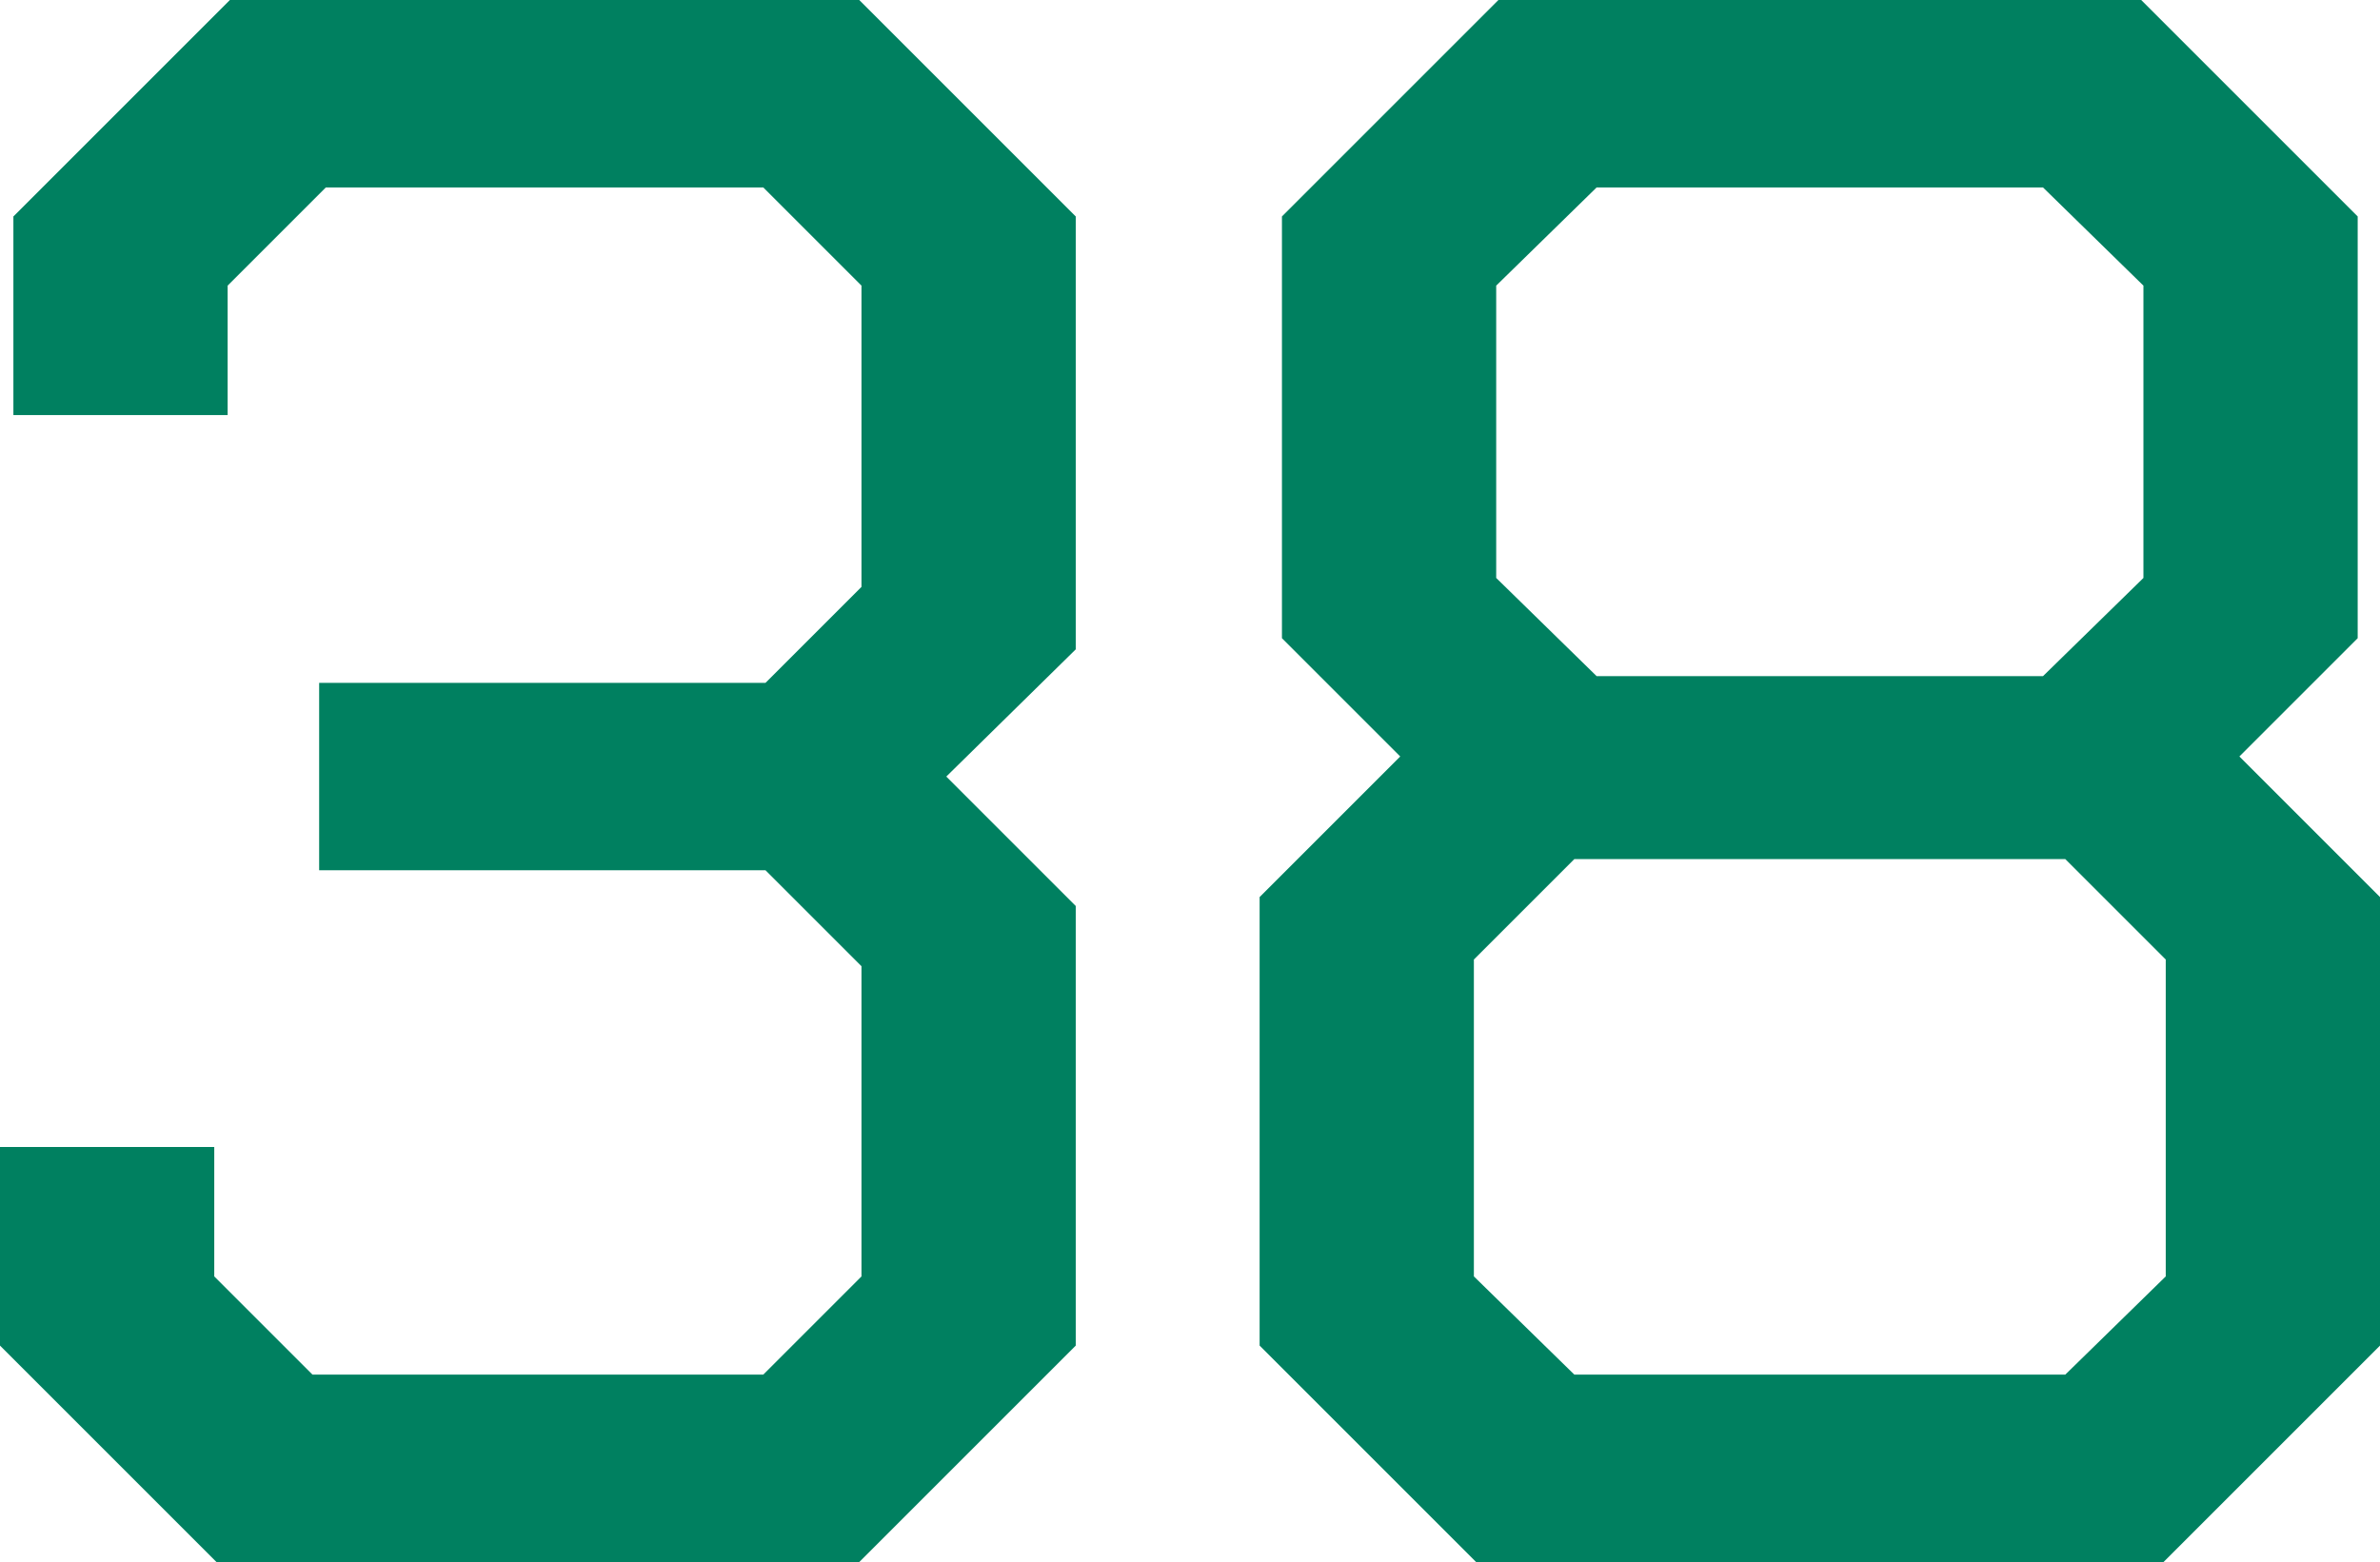 <?xml version="1.0" encoding="UTF-8"?><svg id="_レイヤー_2" xmlns="http://www.w3.org/2000/svg" viewBox="0 0 308.187 202.3"><defs><style>.cls-1{fill:#008060;stroke-width:0px;}</style></defs><g id="_デザイン"><path class="cls-1" d="M0,174.267v-25.721h27.744v16.762l12.716,12.716h58.378l12.716-12.716v-40.171l-12.427-12.427h-57.8v-24.276h57.8l12.427-12.427v-39.015l-12.716-12.717h-56.644l-12.716,12.717v16.762H1.734v-25.721L29.767,0h81.498l28.033,28.033v56.065l-16.762,16.474,16.762,16.762v56.933l-28.033,28.033H28.033L0,174.267Z"/><path class="cls-1" d="M163.109,174.267v-58.089l18.207-18.207-15.317-15.317V28.033L194.032,0h83.232l28.033,28.033v54.62l-15.317,15.317,18.207,18.207v58.089l-28.033,28.033h-89.012l-28.033-28.033ZM267.438,178.023l13.005-12.716v-41.038l-13.005-13.005h-63.58l-13.005,13.005v41.038l13.005,12.716h63.58ZM264.548,87.566l13.005-12.716v-37.858l-13.005-12.717h-57.8l-13.005,12.717v37.858l13.005,12.716h57.8Z"/></g></svg>